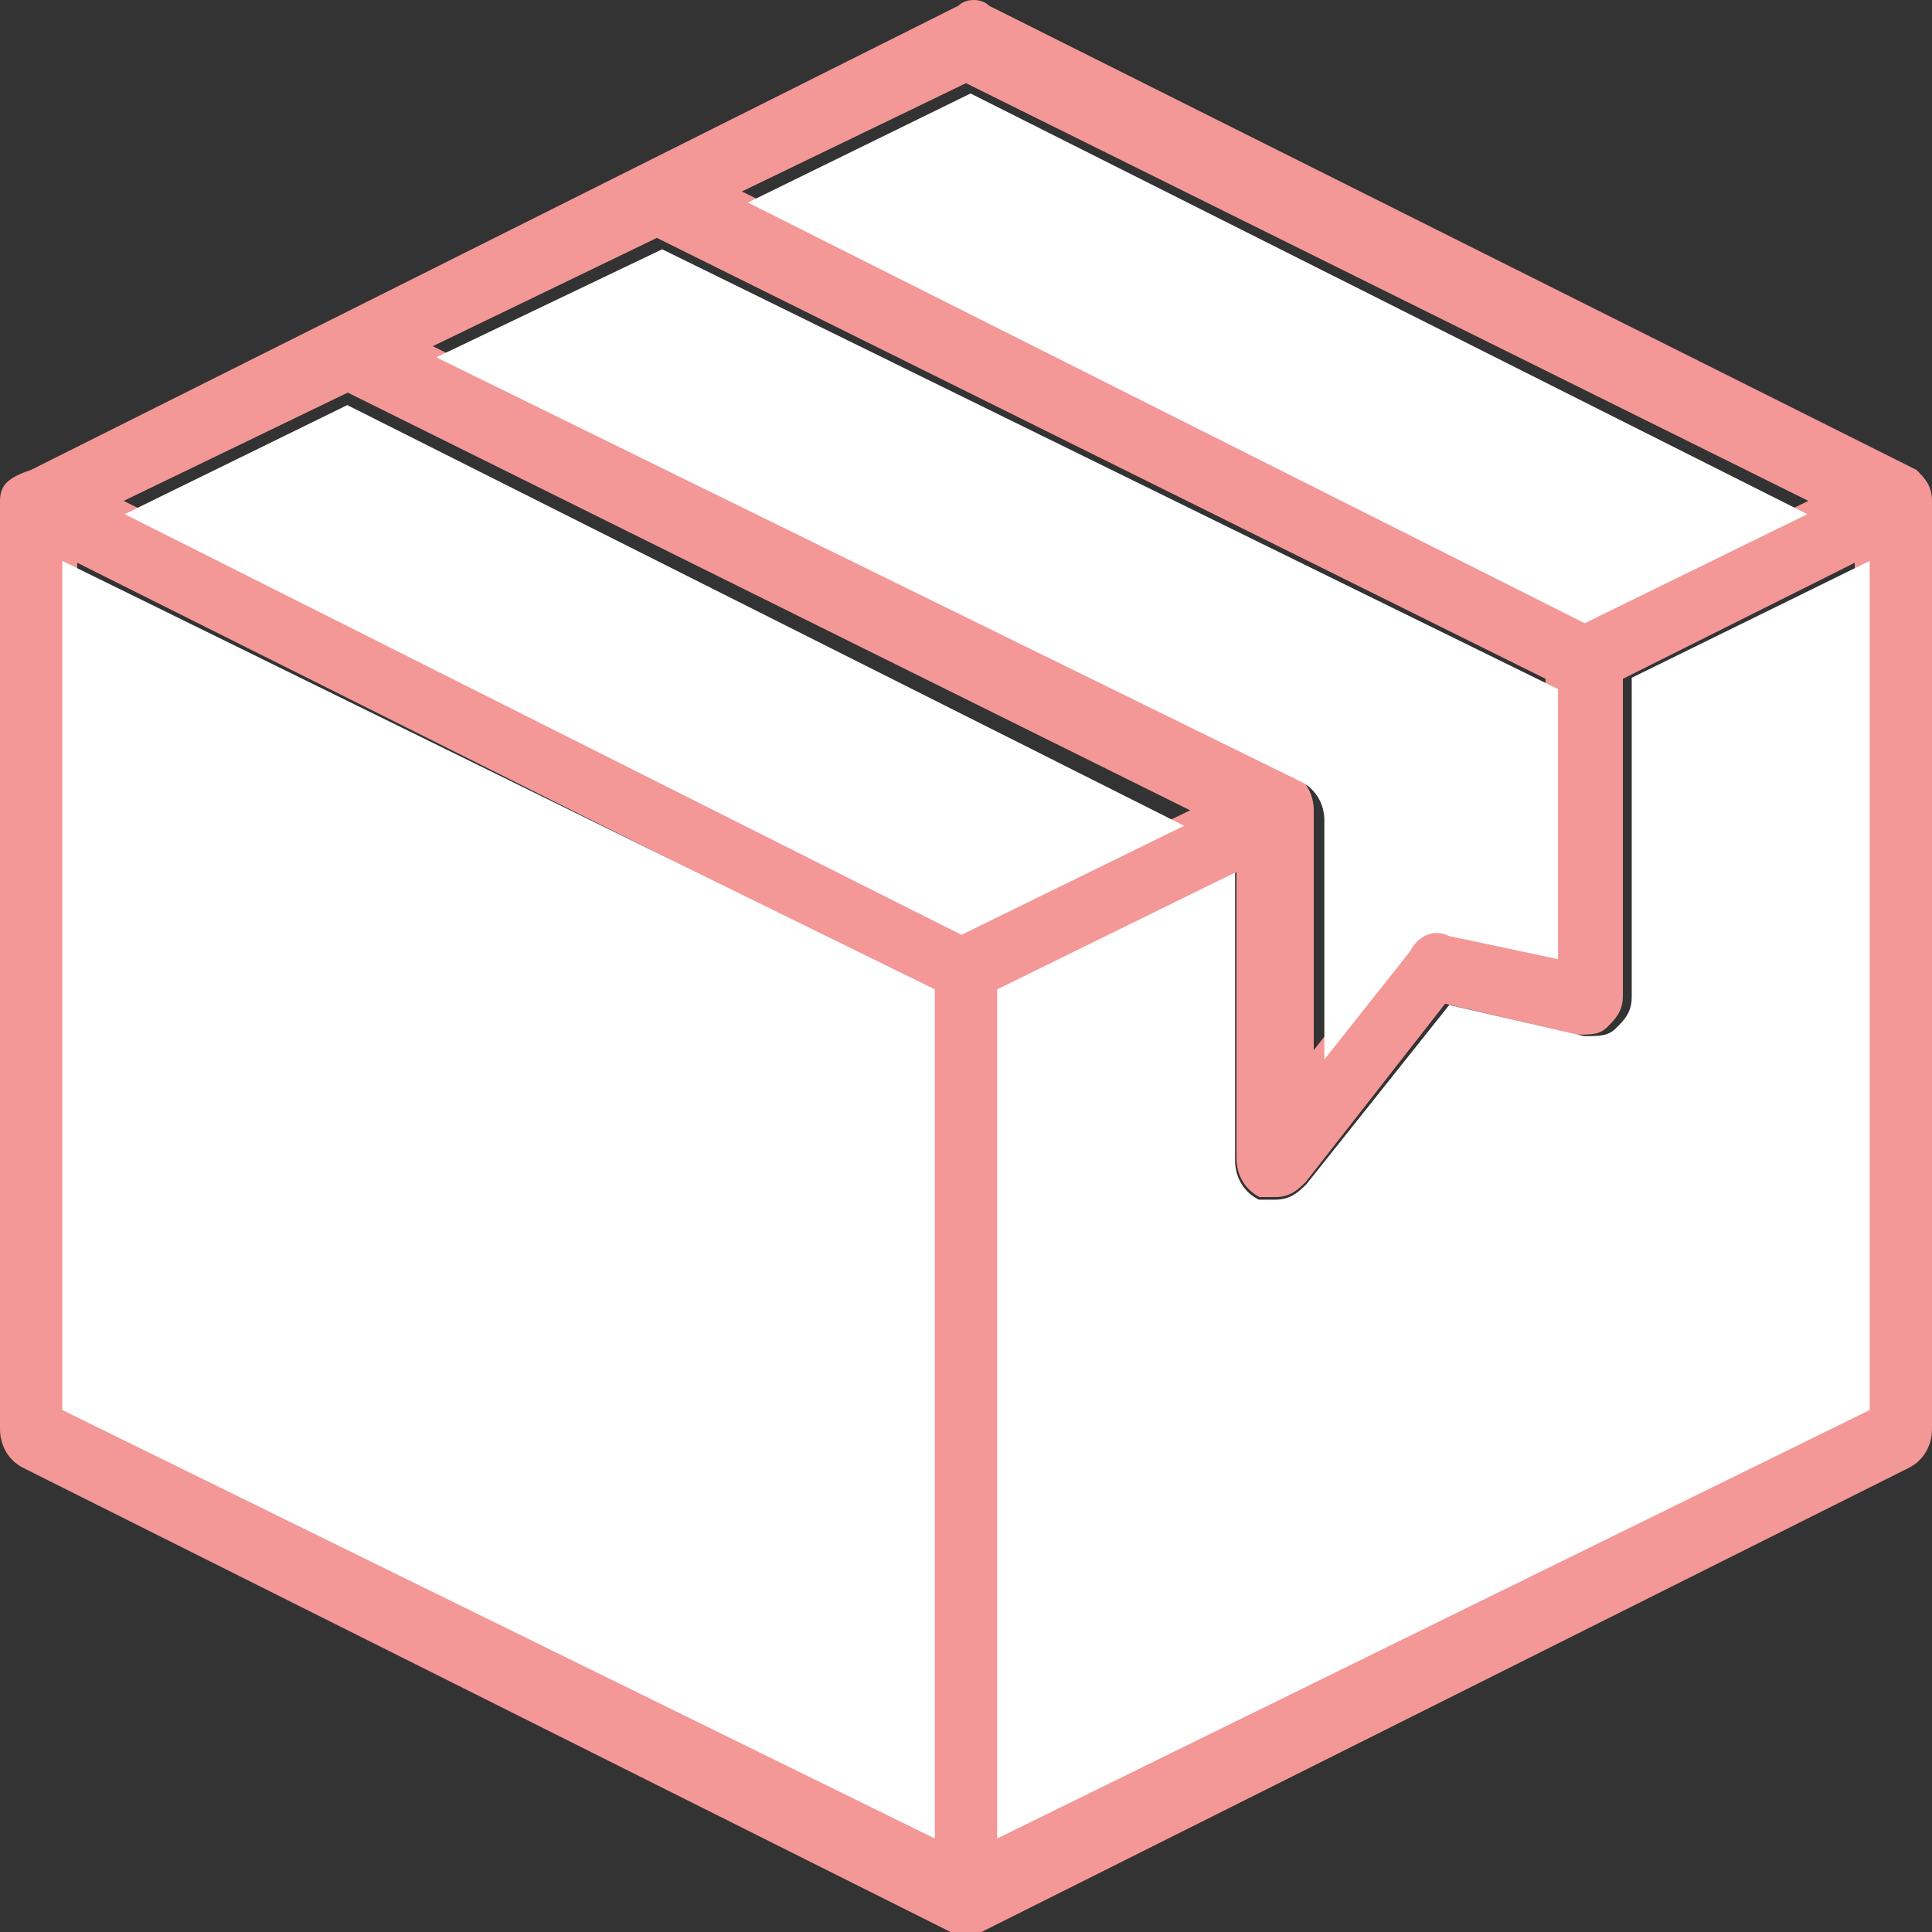 <svg width="62" height="62" viewBox="0 0 62 62" fill="none" xmlns="http://www.w3.org/2000/svg">
<rect x="0" y="0" width="62" height="62" fill="#333333" stroke="none"/>
<path d="M61.504 15.081C61.504 15.081 61.256 15.081 61.504 15.081C61.256 15.081 61.256 15.081 61.504 15.081L31.744 0.186C31.496 -0.062 31 -0.062 30.752 0.186L0.992 15.081C0.248 15.329 0 15.578 0 16.074V45.864C0 46.36 0.248 46.857 0.744 47.105L30.504 62C30.752 62 30.752 62 31 62C31.248 62 31.496 62 31.496 62L61.256 47.105C61.752 46.857 62 46.36 62 45.864V16.074C62 15.578 61.752 15.329 61.504 15.081ZM31 2.669L58.032 16.074L50.84 19.549L23.808 6.144L31 2.669ZM21.08 7.634L49.6 21.784V30.473L46.128 29.728C45.632 29.48 45.136 29.728 44.888 30.224L42.16 33.7V26.004C42.16 25.508 41.912 25.011 41.416 24.763L13.888 11.109L21.08 7.634ZM29.76 58.773L2.48 45.119V18.06L29.76 31.714V58.773ZM31 29.48L3.968 16.074L11.16 12.599L38.192 26.004L31 29.48ZM59.52 45.119L32.24 58.773V31.714L39.68 27.99V37.175C39.68 37.672 39.928 38.168 40.424 38.416C40.672 38.416 40.672 38.416 40.92 38.416C41.416 38.416 41.664 38.168 41.912 37.92L46.376 32.21L50.592 33.203C51.088 33.203 51.336 33.203 51.584 32.955C51.832 32.707 52.08 32.459 52.08 31.962V21.784L59.52 18.06V45.119V45.119Z" fill="#F39797"/>
<path d="M60 18V45.25L32 59V31.75L39.636 28V37.25C39.636 37.75 39.891 38.25 40.4 38.5C40.654 38.5 40.654 38.5 40.909 38.5C41.418 38.5 41.673 38.25 41.927 38L46.509 32.25L50.836 33.25C51.346 33.25 51.6 33.25 51.855 33C52.109 32.75 52.364 32.5 52.364 32V21.75L60 18Z" fill="white"/>
<path d="M58 16.5L50.855 20L24 6.5L31.145 3L58 16.5Z" fill="white"/>
<path d="M50 22.114V30.781L46.5 30.038C46 29.791 45.5 30.038 45.25 30.533L42.5 34V26.324C42.5 25.829 42.25 25.333 41.75 25.086L14 11.467L21.25 8L50 22.114Z" fill="white"/>
<path d="M38 26.5L30.855 30L4 16.5L11.145 13L38 26.5Z" fill="white"/>
<path d="M30 31.75V59L2 45.25V18L30 31.75Z" fill="white"/>
</svg>
